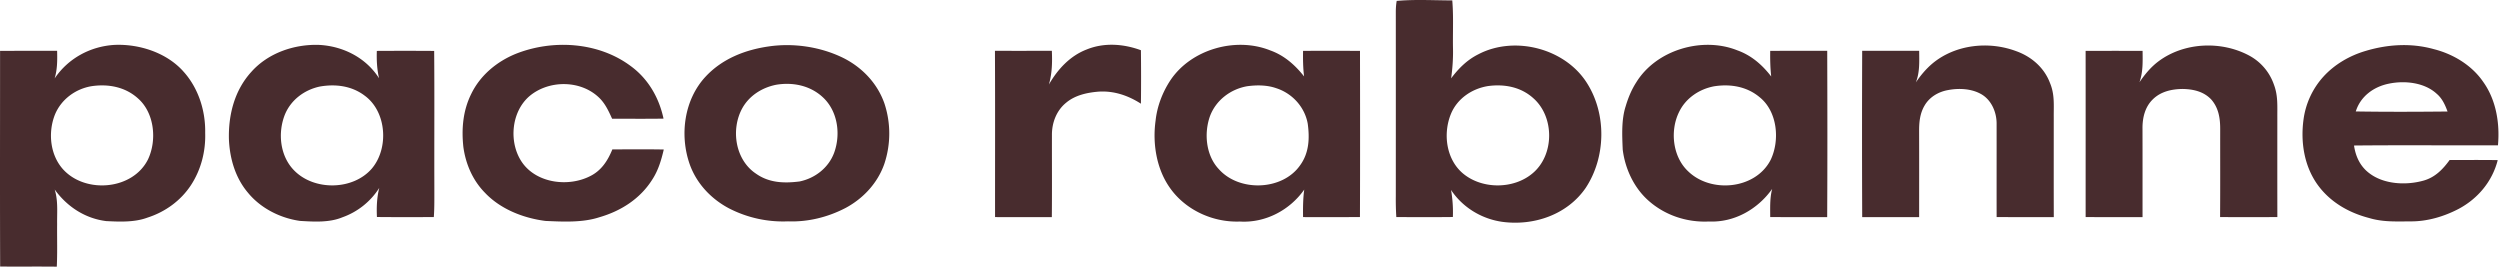 <?xml version="1.0" encoding="utf-8"?>
<svg xmlns="http://www.w3.org/2000/svg" fill="none" height="26" width="238">
  <path d="M60.073 6.31c1.646 1.212 2.671 3 3.095 4.983-1.631.027-3.263.008-4.894.01-.354-.772-.68-1.5-1.322-2.081-1.765-1.617-4.722-1.6-6.538-.077-1.794 1.526-2.014 4.553-.638 6.416 1.422 1.91 4.377 2.242 6.407 1.206 1.074-.533 1.673-1.47 2.114-2.546 1.631.002 3.264-.019 4.894.012-.236 1.012-.523 1.983-1.096 2.862-1.154 1.836-2.998 3.003-5.056 3.593-1.594.516-3.449.42-5.109.345-2.105-.266-4.29-1.123-5.769-2.689-1.156-1.177-1.821-2.713-2.047-4.334-.19-1.736-.045-3.465.738-5.05.852-1.776 2.422-3.082 4.225-3.825 3.527-1.414 7.91-1.148 10.996 1.175ZM108.616 4.782c.018 1.696.022 3.395 0 5.09-1.22-.782-2.57-1.243-4.034-1.148-1.092.091-2.225.333-3.085 1.054-.92.745-1.363 1.91-1.353 3.076-.006 2.606.017 5.212-.01 7.818-1.8-.004-3.604 0-5.405-.004-.004-5.276.015-10.556-.01-15.832 1.805.008 3.61.002 5.417.002.048 1.099.025 2.144-.281 3.21.837-1.453 2.004-2.725 3.598-3.338 1.656-.675 3.509-.539 5.163.072ZM191.955 4.875c1.443.52 2.652 1.564 3.2 3.017.468 1.105.35 2.15.362 3.317 0 3.153-.006 6.306.004 9.459-1.813.002-3.628.006-5.442-.004-.006-2.947.002-5.898-.002-8.844.019-1.128-.5-2.348-1.534-2.895-.912-.494-2.089-.543-3.087-.35-.91.16-1.752.65-2.227 1.457-.443.743-.532 1.56-.529 2.411.008 2.74.004 5.485.002 8.225-1.806.002-3.613.004-5.42 0-.023-5.276-.021-10.554-.002-15.83 1.809.002 3.619.002 5.426 0 .008 1.035.066 2.02-.315 3.007.451-.67.97-1.287 1.586-1.807 2.18-1.809 5.362-2.148 7.978-1.163ZM214.11 5.284a4.983 4.983 0 0 1 2.374 2.792c.393 1.047.31 2.04.318 3.133-.002 3.153-.004 6.306.002 9.457a683.32 683.32 0 0 1-5.452 0c.021-2.81.006-5.619.01-8.429-.002-1.008-.159-1.964-.837-2.75-.726-.781-1.729-1.002-2.761-1.018-1.027.018-2.04.237-2.801.974-.761.731-1.007 1.766-.997 2.792.008 2.813.002 5.62.004 8.433-1.805.002-3.61.009-5.417-.004-.002-5.274.004-10.548-.002-15.821 1.807-.005 3.614-.003 5.423-.003.011 1.027.05 2.006-.297 2.99.51-.751 1.083-1.445 1.815-1.994 2.434-1.815 5.961-1.97 8.618-.552Z" fill="#482C2E"/>
  <path clip-rule="evenodd" d="M80.295 5.524c-2.145-1.061-4.71-1.447-7.074-1.109-2.283.324-4.452 1.169-6.048 2.88-2.04 2.192-2.485 5.541-1.522 8.314.654 1.865 2.064 3.352 3.807 4.256a11.24 11.24 0 0 0 5.562 1.208c1.906.072 3.798-.4 5.484-1.278 1.687-.905 3.05-2.375 3.684-4.194a9.12 9.12 0 0 0 .017-5.728c-.662-1.918-2.107-3.442-3.91-4.349ZM78.377 9.3c-1.205-1.152-2.88-1.5-4.495-1.229-1.352.273-2.574 1.047-3.24 2.276-1.077 2.01-.645 4.871 1.323 6.182 1.257.89 2.682.932 4.158.746 1.47-.304 2.75-1.299 3.282-2.718.643-1.747.362-3.935-1.028-5.257ZM236.405 7.8c-1.089-1.593-2.864-2.659-4.718-3.125-2.147-.597-4.388-.459-6.507.181-1.497.444-2.92 1.268-3.977 2.425a7.557 7.557 0 0 0-1.908 4.1c-.289 2.138.056 4.407 1.33 6.191 1.186 1.652 2.952 2.668 4.898 3.178 1.169.353 2.292.342 3.48.33l.482-.004c1.579.013 3.171-.456 4.565-1.183 1.838-.974 3.217-2.62 3.734-4.65-1.09-.018-2.182-.014-3.273-.011l-1.309.003c-.647.892-1.381 1.646-2.475 1.957-1.631.46-3.722.374-5.126-.669-.891-.648-1.341-1.596-1.499-2.67 2.827-.027 5.654-.023 8.482-.018 1.741.002 3.481.004 5.221 0 .19-2.076-.167-4.308-1.4-6.034Zm-4.435 1.123c-1.169-1.076-3.042-1.27-4.539-.96-1.449.287-2.709 1.201-3.161 2.647 2.909.047 5.828.035 8.736.006-.236-.642-.503-1.239-1.036-1.693ZM17.429 6.77c-1.603-1.769-4.177-2.593-6.518-2.496-2.299.132-4.416 1.274-5.709 3.193.26-.87.259-1.733.236-2.629-.823.002-1.647.002-2.47.001-.987 0-1.975 0-2.962.003 0 1.987-.001 3.974-.003 5.96C0 15.66-.005 20.517.015 25.374c.829.006 1.658.005 2.488.004.967-.002 1.935-.003 2.904.008.042-.883.037-1.767.032-2.652-.003-.469-.005-.938 0-1.408-.004-.256 0-.51.003-.762.013-.85.025-1.677-.235-2.523 1.172 1.63 2.898 2.761 4.91 3.007 1.278.064 2.705.124 3.916-.33 1.686-.538 3.17-1.607 4.144-3.088.964-1.476 1.412-3.219 1.357-4.976.041-2.125-.654-4.304-2.105-5.883Zm-4.273 2.617c-1.214-1.11-2.835-1.418-4.433-1.183-1.532.252-2.893 1.253-3.49 2.699-.693 1.734-.464 3.946.87 5.321 2.16 2.224 6.55 1.826 7.981-1.04.867-1.811.633-4.407-.928-5.797ZM36.087 7.454c-1.238-1.96-3.44-3.07-5.727-3.18-2.368-.074-4.843.776-6.439 2.575-1.602 1.761-2.19 4.095-2.127 6.432.082 1.832.614 3.657 1.817 5.072 1.216 1.48 3.07 2.412 4.95 2.678l.053.003c1.313.078 2.761.164 3.99-.35a6.884 6.884 0 0 0 3.5-2.792c-.227.923-.263 1.822-.22 2.767 1.565.016 3.13.012 4.694.008l.722-.002c.053-.733.051-1.465.05-2.198v-.651c-.006-1.775-.004-3.55-.002-5.326.003-2.548.006-5.095-.015-7.642-1.82-.014-3.639-.012-5.459-.002-.029.89.013 1.737.213 2.608Zm-1.362 1.658c-1.236-.941-2.774-1.135-4.276-.873-1.46.31-2.74 1.257-3.32 2.651-.703 1.747-.484 3.965.88 5.342 1.907 1.947 5.606 1.894 7.395-.19 1.627-1.93 1.412-5.398-.679-6.93ZM124.149 7.275c-.863-1.09-1.886-1.999-3.216-2.474-3.289-1.323-7.572-.113-9.538 2.883-.738 1.132-1.239 2.455-1.383 3.8-.3 2.157.074 4.563 1.346 6.374 1.478 2.127 4.098 3.329 6.668 3.232 2.421.152 4.756-1.074 6.137-3.04-.118.871-.124 1.74-.112 2.618l1.505.002c1.303.002 2.607.004 3.911-.008.02-5.272.014-10.548.004-15.82-1.807-.004-3.614-.004-5.42-.001-.012.815-.004 1.623.098 2.434Zm-2.67 1.115c-.868-.302-1.85-.304-2.752-.18-1.578.277-2.965 1.326-3.534 2.84-.585 1.63-.395 3.745.834 5.046 1.935 2.19 6.066 2.065 7.753-.374.848-1.173.906-2.566.716-3.95-.288-1.594-1.479-2.893-3.017-3.382ZM136.786.02c-1.277-.024-2.564-.048-3.82.067-.06.33-.081.663-.085.997.004 5.852.002 11.706 0 17.558a27.36 27.36 0 0 0 .048 2.024l.897.002c1.496.005 2.991.009 4.487-.008.033-.876-.027-1.71-.172-2.575 1.102 1.668 2.924 2.765 4.899 3.037 3.002.395 6.176-.69 7.925-3.244 1.915-2.905 1.991-6.996.13-9.944-2.075-3.33-6.91-4.578-10.367-2.76-1.061.53-1.877 1.345-2.58 2.285.13-.954.2-1.896.177-2.858-.01-.535-.005-1.07-.001-1.607.008-.987.016-1.974-.067-2.955-.487 0-.979-.01-1.471-.02Zm9.169 9.313c-1.187-1.061-2.746-1.348-4.292-1.14-1.53.244-2.932 1.192-3.532 2.648-.781 1.897-.457 4.38 1.204 5.722 1.809 1.463 4.755 1.45 6.544-.044 2.111-1.734 2.13-5.4.076-7.186ZM168.618 7.28c-.854-1.108-1.89-2.012-3.224-2.487-3.325-1.332-7.696-.056-9.609 3.027-.461.71-.783 1.491-1.023 2.303-.4 1.246-.34 2.681-.285 3.987l.006.132c.221 1.796 1.05 3.597 2.409 4.82 1.571 1.42 3.682 2.13 5.795 2.025 2.413.11 4.644-1.162 6.022-3.1-.199.777-.193 1.545-.187 2.331l.002.348c1.152.005 2.303.005 3.453.004h1.971c.029-5.278.021-10.556.004-15.834-.904.004-1.809.004-2.714.003-.904 0-1.809 0-2.714.003-.012.818.005 1.623.094 2.437Zm-1.087 1.986c-1.222-1.033-2.794-1.293-4.345-1.051-1.42.266-2.702 1.127-3.337 2.444-.877 1.77-.624 4.246.848 5.636 2.175 2.129 6.424 1.738 7.865-1.068.898-1.862.656-4.596-1.031-5.961Z" fill="#482C2E" fill-rule="evenodd"/>
</svg>